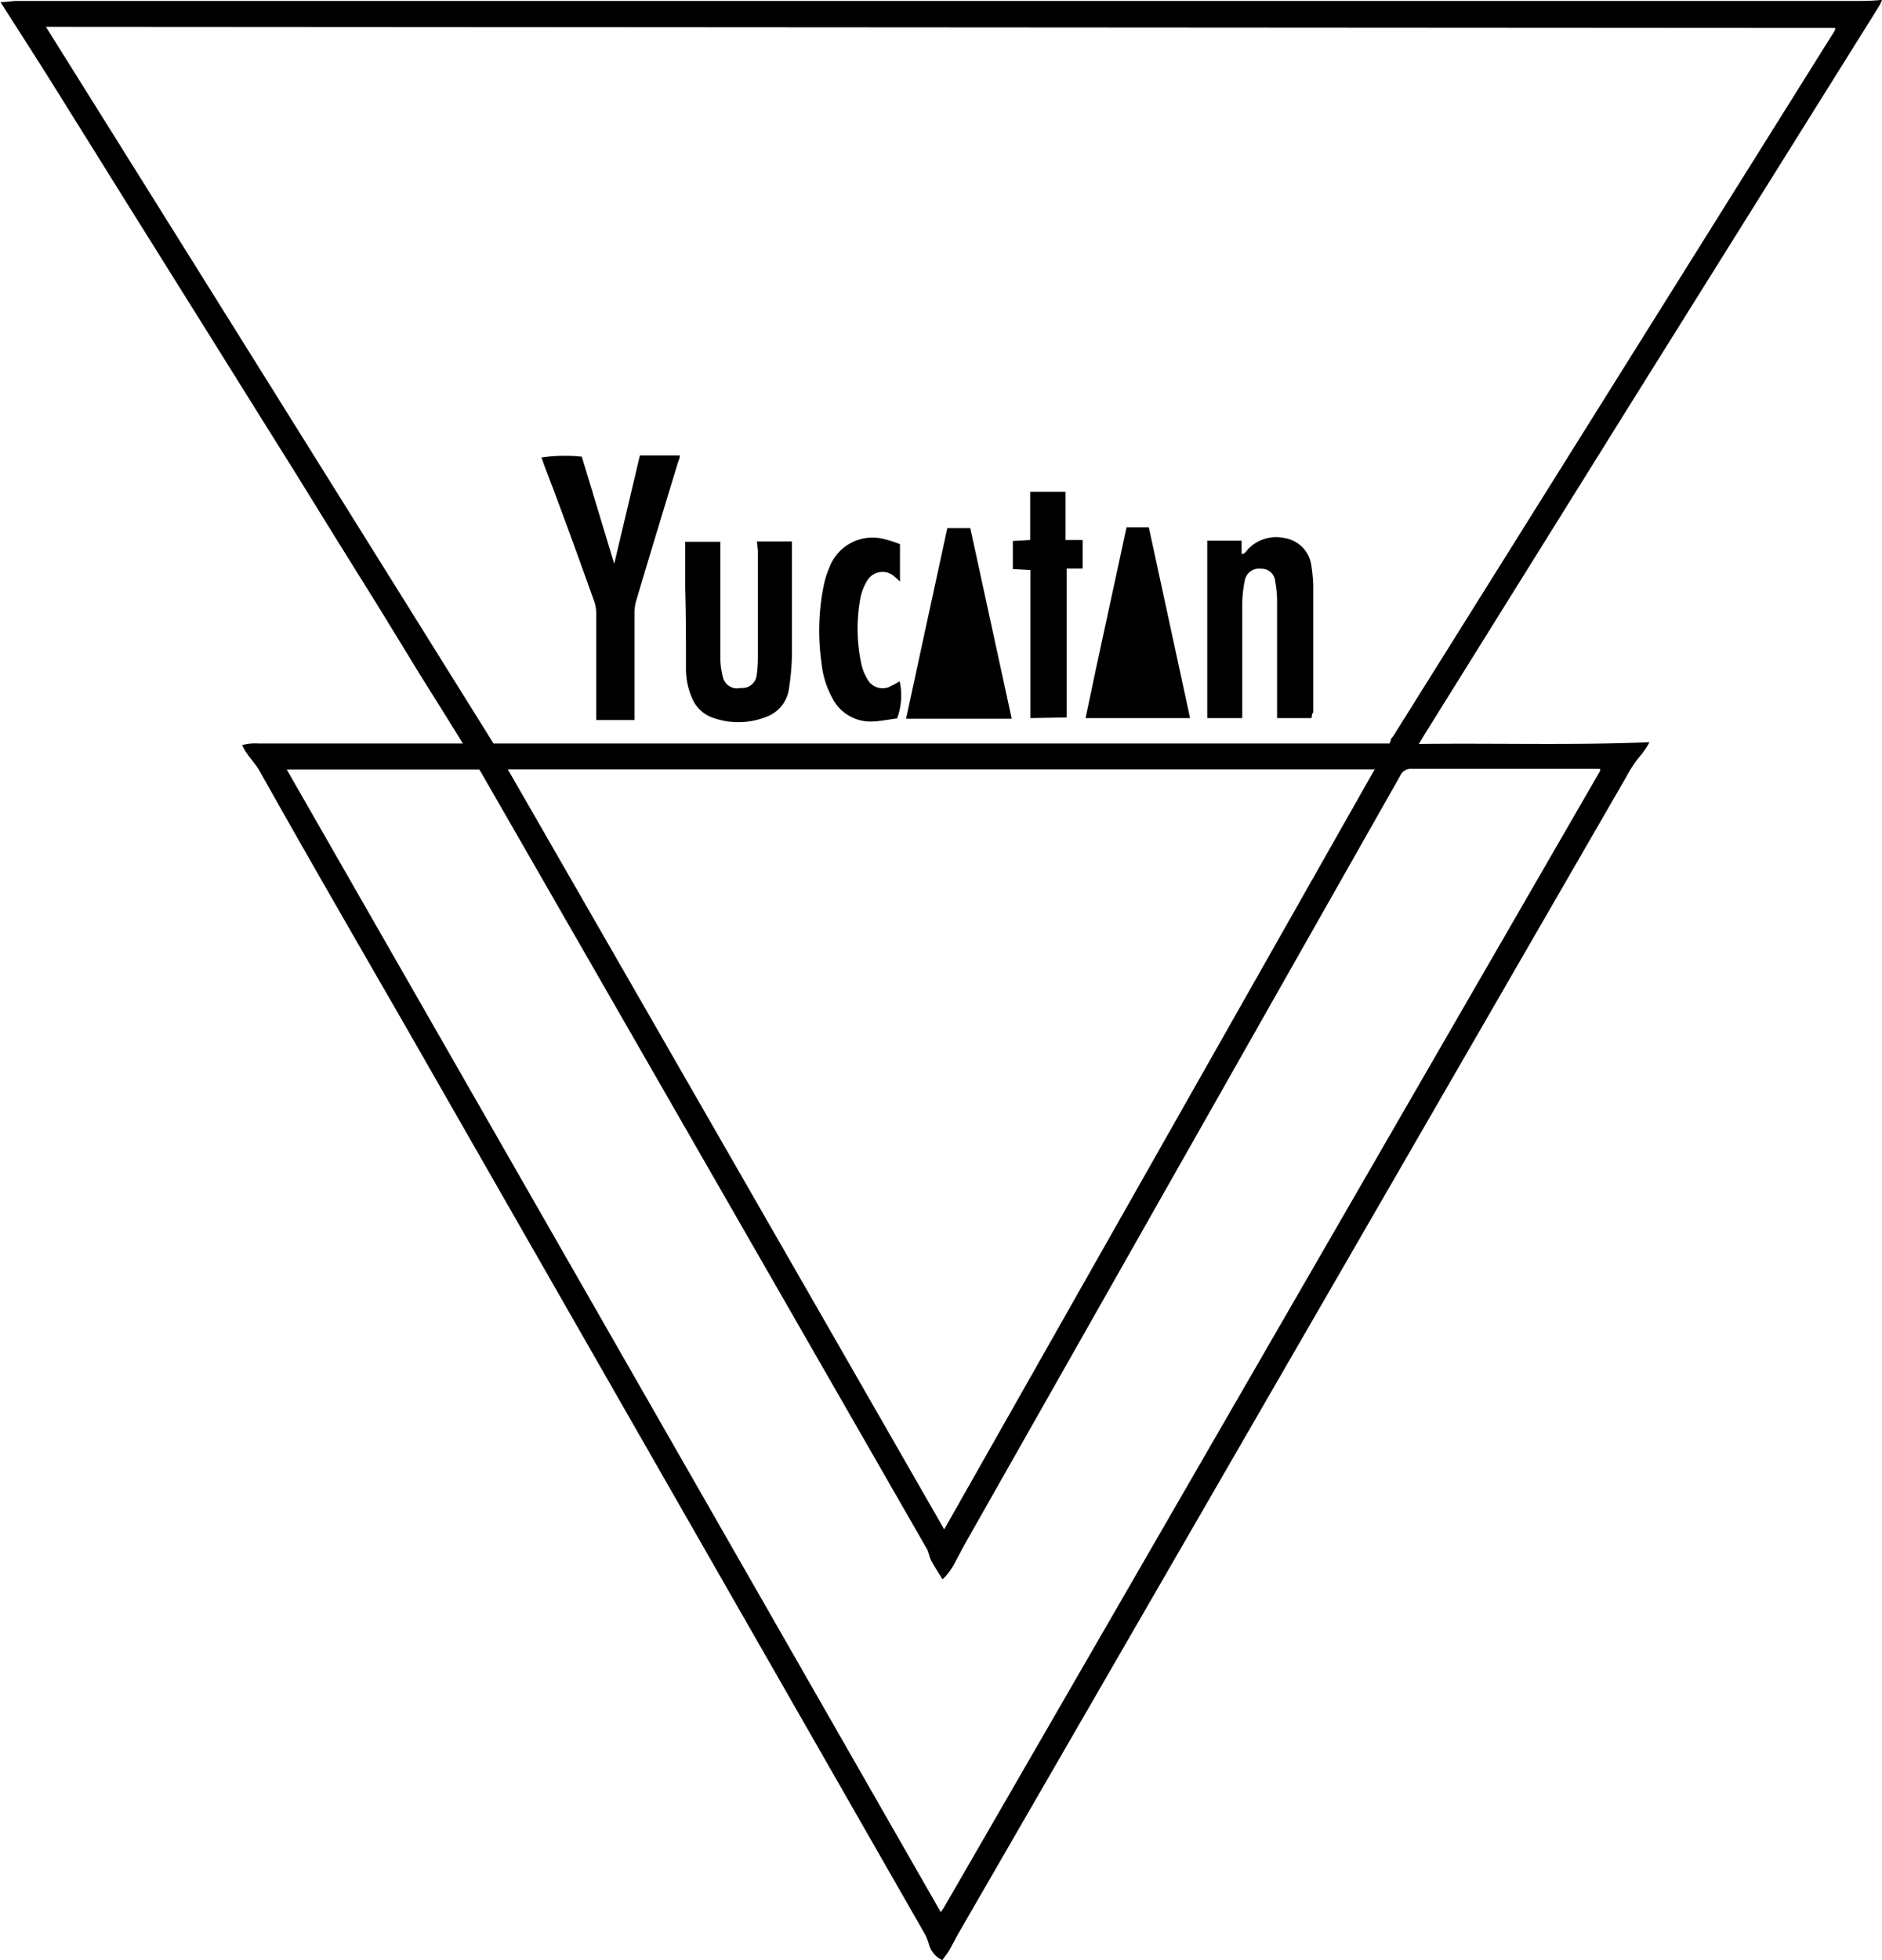 <svg id="Yucatan_Image" data-name="Yucatan Image" xmlns="http://www.w3.org/2000/svg" viewBox="0 0 117.23 122.07"><path d="M133.94,48.49c4.83-.06,9.56.09,14.37-.11a5.41,5.41,0,0,1-.51.77,7.19,7.19,0,0,0-.91,1.34L132.58,75.27l-27.3,47.26c-.21.36-.39.74-.6,1.1-.12.2-.27.38-.42.6a1.52,1.52,0,0,1-.84-1,3.8,3.8,0,0,0-.23-.59L70.67,65.81c-3-5.21-6-10.4-8.93-15.62-.29-.52-.73-.91-1-1.44,0,0-.06-.11-.1-.19a3.15,3.15,0,0,1,1-.1c.25,0,.5,0,.75,0h12c-.9-1.47-1.77-2.85-2.64-4.24L69.2,40.05l-2.61-4.19L64,31.67l-2.62-4.19-2.64-4.23-2.62-4.19q-1.31-2.1-2.62-4.19l-2.61-4.19c-.88-1.4-1.74-2.8-2.62-4.19s-1.76-2.76-2.68-4.2c.39,0,.71-.07,1-.07H160.94c.6,0,1.21,0,1.85-.07a2.36,2.36,0,0,1-.12.28l-.19.32L147,27.51,134.32,47.86ZM48.42,3.83q14,22.37,27.88,44.63h55.81l.08-.17s0-.06,0-.09,0,0,0,0l0,0,.17-.22a.35.35,0,0,0,.05-.08,1.4,1.4,0,0,0,.1-.16L159.82,4.11a.35.35,0,0,1,.05-.08.3.3,0,0,1,0-.08s0,0,0-.05,0,0,0,0l0,0Zm15,46.25q20.4,35.61,40.74,71.16l.17-.24,40.9-70.83s0,0,0-.05l0-.08h-.45c-3.76,0-7.52,0-11.28,0a.72.72,0,0,0-.72.43L105.84,98c-.3.52-.57,1.06-.86,1.59a3.9,3.9,0,0,1-.71.93c-.25-.42-.5-.79-.71-1.18-.12-.23-.14-.51-.27-.73Q89.48,74.54,75.64,50.46c-.07-.13-.15-.26-.23-.38Zm40.94,47.35,26.83-47.36h-54C86.28,65.87,95.32,81.61,104.39,97.43Z" transform="translate(-45.56 -2.16)"/><path d="M83.82,37.27c.54-2.28,1.07-4.5,1.6-6.75h2.49c0,.19-.1.35-.14.51-.86,2.82-1.72,5.64-2.56,8.47a2.87,2.87,0,0,0-.13.82c0,2,0,4.07,0,6.11V47H82.7v-.56c0-2,0-4,0-6.06a2.46,2.46,0,0,0-.14-.81c-1-2.79-2-5.57-3.07-8.35l-.2-.57a10.1,10.1,0,0,1,2.51-.05Z" transform="translate(-45.56 -2.16)"/><path d="M127.26,46.88h-2.15c0-.23,0-.44,0-.65l0-6.67a6.88,6.88,0,0,0-.12-1.2.84.84,0,0,0-.89-.78.89.89,0,0,0-1,.73,7.29,7.29,0,0,0-.16,1.48c0,2.14,0,4.29,0,6.43v.66h-2.18V35.83h2.14v.83c.22,0,.28-.18.38-.28a2.43,2.43,0,0,1,2.31-.71,2,2,0,0,1,1.66,1.76,9.28,9.28,0,0,1,.11,1.16q0,4,0,7.93C127.28,46.63,127.27,46.73,127.26,46.88Z" transform="translate(-45.56 -2.16)"/><path d="M92.71,35.88h2.18c0,.13,0,.25,0,.37,0,2.25,0,4.51,0,6.76a15.61,15.61,0,0,1-.18,2A2.18,2.18,0,0,1,93.3,46.8a4.72,4.72,0,0,1-3.33.06,2.16,2.16,0,0,1-1.31-1.25,4.46,4.46,0,0,1-.37-1.68c0-1.71,0-3.41-.05-5.12V35.9h2.19c0,.17,0,.35,0,.53,0,2.22,0,4.44,0,6.66a4.87,4.87,0,0,0,.15,1.2A.91.91,0,0,0,91.7,45a.9.9,0,0,0,1-.84,7.55,7.55,0,0,0,.07-1.06q0-3.34,0-6.67Z" transform="translate(-45.56 -2.16)"/><path d="M115.73,35l.47,0h.92l2.57,11.88h-6.51C114,42.92,114.88,39,115.73,35Z" transform="translate(-45.56 -2.16)"/><path d="M108.58,46.92H102c.86-4,1.71-7.92,2.57-11.87H106C106.86,39,107.71,42.92,108.58,46.92Z" transform="translate(-45.56 -2.16)"/><path d="M109.74,46.88V37.66l-1.09-.06V35.85l1.08-.06v-3c.74,0,1.45,0,2.2,0v3l1.07,0v1.78h-1c0,1.57,0,3.1,0,4.63s0,3.07,0,4.64Z" transform="translate(-45.56 -2.16)"/><path d="M101.62,36.05v2.33a4.18,4.18,0,0,0-.34-.31,1.1,1.1,0,0,0-1.67.2,3.17,3.17,0,0,0-.45,1.11,10.41,10.41,0,0,0,.06,4.16,2.92,2.92,0,0,0,.34.86,1.08,1.08,0,0,0,1.56.45c.16-.07.32-.17.48-.26a4.12,4.12,0,0,1-.16,2.31c-.49.06-1,.17-1.5.19a2.66,2.66,0,0,1-2.55-1.49,5.7,5.7,0,0,1-.66-2.17,14.18,14.18,0,0,1,.15-4.86,5.69,5.69,0,0,1,.34-1.06,2.87,2.87,0,0,1,3.49-1.76A6.92,6.92,0,0,1,101.62,36.05Z" transform="translate(-45.56 -2.16)"/></svg>